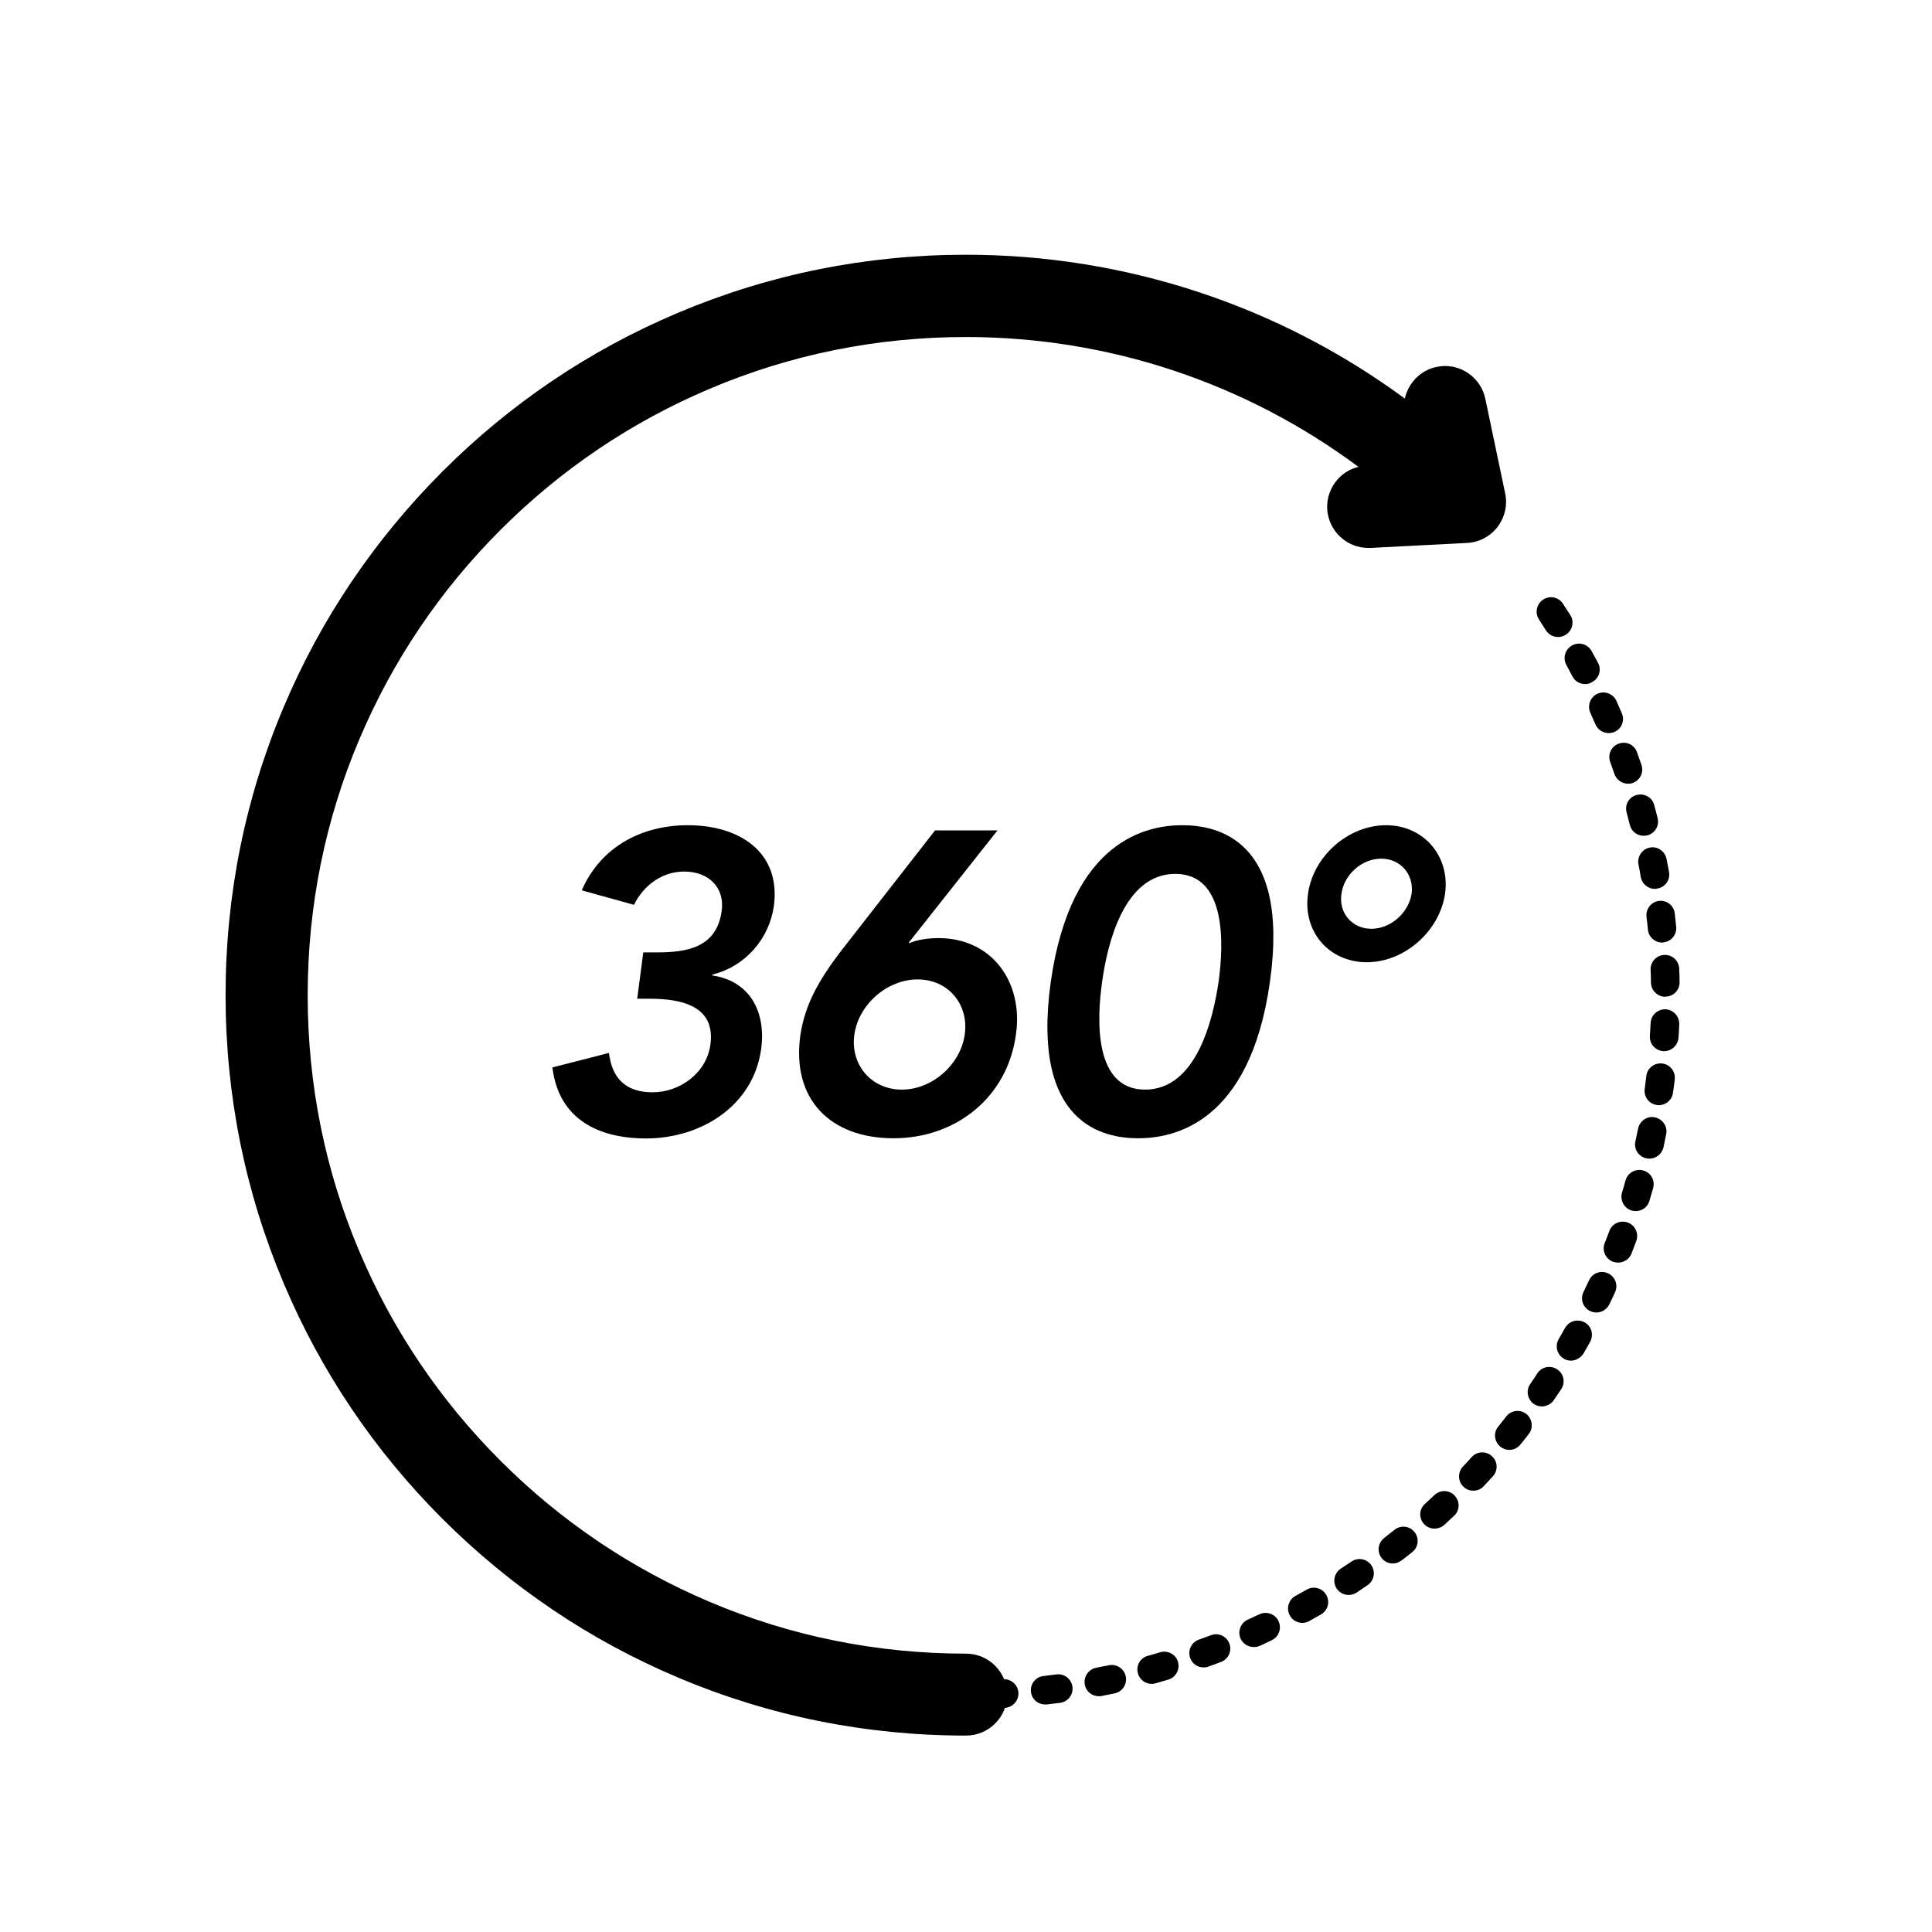 <?xml version="1.0" encoding="utf-8"?>
<!-- Generator: Adobe Illustrator 26.3.1, SVG Export Plug-In . SVG Version: 6.00 Build 0)  -->
<svg version="1.1" id="图层_1" xmlns="http://www.w3.org/2000/svg" xmlns:xlink="http://www.w3.org/1999/xlink" x="0px" y="0px"
	 viewBox="0 0 1080 1080" style="enable-background:new 0 0 1080 1080;" xml:space="preserve">
<g>
	<g>
		<path d="M359.6,532.4h7.4c16.5,0,33.5-2.4,36.4-23c1.9-12.9-6.9-22.2-21-22.2c-11.5,0-22.2,6.9-28,18.6l-29.2-8.1
			c11-25.1,34.4-36.4,59.3-36.4c29.2,0,52.1,15.3,48.1,45.2c-2.6,18.2-15.8,33.7-34.4,38.3v0.5c21,3.1,30.1,20.3,27.3,41.1
			c-4.5,32.3-34.2,50-64.3,50c-27.7,0-49-11.5-52.4-39.7l31.6-8.1c1.7,13.9,9.1,22,24.4,22s30.1-10.8,32.3-26.5
			c3.1-22-16.5-25.8-34-25.8h-6.9L359.6,532.4z"/>
		<path d="M557.6,464.2l-49.5,62.6l0.2,0.5c3.8-1.9,10.5-2.9,16.3-2.9c29.9,0,47.6,24.6,43.3,54c-4.8,35.2-33.7,57.9-68.4,57.9
			c-35.4,0-57.1-21.8-52.1-57.6c2.6-17.7,11-31.6,22.2-46.4l53.1-68.1L557.6,464.2L557.6,464.2z M504.1,609.1
			c17,0,32.8-13.9,35.2-30.8s-9.3-30.8-26.3-30.8s-33,13.9-35.4,30.8S487.1,609.1,504.1,609.1z"/>
		<path d="M660.9,461.3c18.9,0,60.3,7.4,49,87.5c-11.2,80.1-54.8,87.5-73.7,87.5s-60-7.4-48.8-87.5
			C598.8,468.8,642,461.3,660.9,461.3z M640.1,609.1c28.7,0,38-39.2,41.1-60.3c2.9-21,4.5-60.3-24.2-60.3s-38,39.2-40.9,60.3
			C613.1,569.9,611.4,609.1,640.1,609.1z"/>
		<path d="M774.8,461.3c21,0,35.9,17.2,33,38.3c-3.1,21-22.7,38.3-43.8,38.3s-35.9-17.2-32.8-38.3
			C734.1,478.6,753.7,461.3,774.8,461.3z M766.6,519.2c10.8,0,20.8-8.9,22.5-19.6c1.4-10.8-6.2-19.6-17-19.6s-20.8,8.9-22.2,19.6
			C748.2,510.4,755.9,519.2,766.6,519.2z"/>
	</g>
	<g>
		<path d="M554,955c-4.3,0-7.8-3.4-8-7.7c-0.2-4.4,3.3-8.1,7.7-8.3c2.4-0.1,4.8-0.2,7.2-0.3c4.4-0.2,8.2,3.2,8.4,7.6
			s-3.2,8.2-7.6,8.4c-2.5,0.1-5,0.2-7.5,0.3C554.2,955,554.1,955,554,955z M584.2,952.8c-4,0-7.5-3-7.9-7.1c-0.5-4.4,2.7-8.3,7-8.8
			c2.4-0.3,4.8-0.6,7.2-0.9c4.4-0.6,8.4,2.5,9,6.9c0.6,4.4-2.5,8.4-6.9,9c-2.5,0.3-5,0.6-7.5,0.9
			C584.8,952.8,584.5,952.8,584.2,952.8z M614.2,948.2c-3.8,0-7.1-2.7-7.8-6.5c-0.8-4.3,2-8.5,6.3-9.4c2.3-0.5,4.7-0.9,7.1-1.4
			c4.3-0.9,8.6,1.8,9.5,6.2c0.9,4.3-1.8,8.6-6.2,9.5c-2.5,0.5-4.9,1-7.4,1.5C615.3,948.2,614.8,948.2,614.2,948.2z M643.8,941.3
			c-3.5,0-6.7-2.3-7.7-5.9c-1.2-4.3,1.3-8.7,5.6-9.8c2.3-0.6,4.6-1.3,6.9-2c4.2-1.2,8.7,1.2,9.9,5.4s-1.2,8.7-5.4,9.9
			c-2.4,0.7-4.8,1.4-7.2,2.1C645.2,941.2,644.5,941.3,643.8,941.3z M672.8,932.1c-3.3,0-6.3-2-7.5-5.3c-1.5-4.2,0.7-8.7,4.8-10.2
			c2.2-0.8,4.5-1.7,6.8-2.5c4.1-1.6,8.8,0.5,10.3,4.6c1.6,4.1-0.5,8.8-4.6,10.3c-2.3,0.9-4.7,1.8-7,2.6
			C674.6,932,673.7,932.1,672.8,932.1z M700.8,920.7c-3,0-6-1.8-7.3-4.7c-1.8-4,0-8.8,4-10.6c2.2-1,4.4-2,6.5-3
			c4-1.9,8.8-0.2,10.7,3.8c1.9,4,0.2,8.8-3.8,10.7c-2.2,1.1-4.5,2.1-6.8,3.2C703.1,920.5,702,920.7,700.8,920.7z M728,907.2
			c-2.8,0-5.6-1.5-7-4.2c-2.1-3.9-0.7-8.7,3.2-10.9c2.1-1.2,4.2-2.3,6.3-3.5c3.8-2.2,8.7-0.9,10.9,3s0.9,8.7-3,10.9
			c-2.2,1.2-4.4,2.5-6.5,3.7C730.6,906.9,729.2,907.2,728,907.2z M753.9,891.6c-2.6,0-5.2-1.3-6.7-3.6c-2.4-3.7-1.4-8.7,2.3-11.1
			c2-1.3,4-2.7,6-4c3.7-2.5,8.6-1.5,11.1,2.1c2.5,3.7,1.5,8.6-2.1,11.1c-2.1,1.4-4.2,2.8-6.2,4.2C757,891.1,755.4,891.6,753.9,891.6
			z M778.6,874c-2.4,0-4.8-1.1-6.3-3.1c-2.7-3.5-2-8.5,1.5-11.2c1.9-1.5,3.8-3,5.7-4.5c3.5-2.8,8.5-2.2,11.2,1.2
			c2.8,3.5,2.2,8.5-1.2,11.2c-1.9,1.6-3.9,3.1-5.9,4.6C782.1,873.4,780.3,874,778.6,874z M801.9,854.5c-2.2,0-4.4-0.9-5.9-2.6
			c-3-3.3-2.7-8.3,0.6-11.3c1.8-1.6,3.6-3.2,5.3-4.9c3.2-3,8.3-2.9,11.3,0.4s2.9,8.3-0.4,11.3c-1.8,1.7-3.7,3.4-5.5,5.1
			C805.8,853.8,803.8,854.5,801.9,854.5z M823.6,833.3c-2,0-4-0.7-5.5-2.2c-3.2-3-3.3-8.1-0.3-11.3c1.7-1.7,3.3-3.5,4.9-5.3
			c3-3.3,8-3.5,11.3-0.5s3.5,8,0.5,11.3c-1.7,1.8-3.4,3.7-5.1,5.5C827.9,832.5,825.8,833.3,823.6,833.3z M843.7,810.5
			c-1.8,0-3.5-0.6-5-1.8c-3.4-2.8-4-7.8-1.2-11.2c1.5-1.9,3-3.8,4.5-5.7c2.7-3.5,7.8-4.1,11.2-1.4s4.1,7.8,1.4,11.2
			c-1.5,2-3.1,4-4.7,5.9C848.3,809.5,846,810.5,843.7,810.5z M861.9,786.2c-1.6,0-3.2-0.5-4.5-1.4c-3.6-2.5-4.5-7.5-2-11.1
			c1.4-2,2.7-4,4-6c2.4-3.7,7.4-4.7,11.1-2.2c3.7,2.4,4.7,7.4,2.2,11.1c-1.4,2.1-2.8,4.2-4.2,6.2C866.9,785,864.4,786.2,861.9,786.2
			z M878.2,760.6c-1.4,0-2.8-0.3-4-1.1c-3.8-2.2-5.1-7.1-2.9-10.9c1.2-2.1,2.4-4.2,3.6-6.3c2.2-3.9,7-5.2,10.9-3.1s5.2,7,3.1,10.9
			c-1.2,2.2-2.5,4.4-3.7,6.5C883.6,759.1,880.9,760.6,878.2,760.6z M892.4,733.7c-1.2,0-2.3-0.3-3.5-0.8c-4-1.9-5.7-6.7-3.7-10.7
			c1-2.2,2.1-4.4,3.1-6.5c1.8-4,6.6-5.8,10.6-3.9c4,1.8,5.8,6.6,3.9,10.6c-1,2.3-2.1,4.6-3.2,6.8C898.2,732,895.4,733.7,892.4,733.7
			z M904.5,705.8c-1,0-1.9-0.2-2.9-0.5c-4.1-1.6-6.2-6.2-4.6-10.3c0.9-2.2,1.7-4.5,2.6-6.8c1.5-4.2,6.1-6.3,10.3-4.8
			s6.3,6.1,4.8,10.3c-0.9,2.3-1.8,4.7-2.7,7.1C910.8,703.9,907.7,705.8,904.5,705.8z M914.4,677c-0.8,0-1.5-0.1-2.3-0.3
			c-4.2-1.3-6.6-5.7-5.4-10c0.7-2.3,1.4-4.6,2-6.9c1.2-4.2,5.6-6.7,9.9-5.5s6.7,5.6,5.5,9.9c-0.7,2.4-1.4,4.8-2.1,7.2
			C921,674.8,917.9,677,914.4,677z M922,647.7c-0.6,0-1.1-0.1-1.7-0.2c-4.3-0.9-7.1-5.2-6.1-9.5c0.5-2.3,1-4.7,1.5-7.1
			c0.9-4.3,5.1-7.2,9.4-6.3c4.3,0.9,7.2,5.1,6.3,9.4c-0.5,2.5-1,4.9-1.5,7.4C929,645.1,925.7,647.7,922,647.7z M927.3,617.8
			c-0.4,0-0.7,0-1.1-0.1c-4.4-0.6-7.4-4.6-6.8-9c0.3-2.4,0.6-4.8,0.9-7.2c0.5-4.4,4.5-7.5,8.9-7c4.4,0.5,7.5,4.5,7,8.9
			c-0.3,2.5-0.6,5-1,7.5C934.7,614.9,931.2,617.8,927.3,617.8z M930.3,587.6c-0.2,0-0.3,0-0.5,0c-4.4-0.3-7.8-4-7.5-8.5
			c0.1-2.4,0.3-4.8,0.4-7.2c0.2-4.4,3.9-7.8,8.3-7.7c4.4,0.2,7.8,3.9,7.7,8.3c-0.1,2.5-0.2,5-0.4,7.5
			C938,584.3,934.5,587.6,930.3,587.6z M930.9,557.2c-4.3,0-7.9-3.5-8-7.9c0-2.4-0.1-4.8-0.2-7.2c-0.2-4.4,3.3-8.1,7.7-8.3
			c4.4-0.2,8.1,3.3,8.3,7.7c0.1,2.5,0.2,5,0.2,7.5c0.1,4.4-3.4,8.1-7.9,8.1C931,557.2,930.9,557.2,930.9,557.2z M929.2,526.9
			c-4.1,0-7.6-3.1-8-7.2c-0.2-2.4-0.5-4.8-0.8-7.2c-0.5-4.4,2.7-8.4,7-8.9c4.4-0.5,8.3,2.6,8.8,7c0.3,2.5,0.5,5,0.8,7.5
			c0.4,4.4-2.8,8.3-7.2,8.7C929.7,526.9,929.4,526.9,929.2,526.9z M925.1,496.9c-3.8,0-7.2-2.7-7.9-6.6c-0.4-2.4-0.8-4.8-1.3-7.1
			c-0.8-4.3,2-8.5,6.3-9.4s8.5,2,9.4,6.3c0.5,2.4,0.9,4.9,1.4,7.4c0.8,4.4-2.2,8.5-6.5,9.2C926,496.8,925.6,496.9,925.1,496.9z
			 M918.8,467.2c-3.6,0-6.8-2.4-7.7-6c-0.6-2.3-1.2-4.7-1.8-7c-1.2-4.3,1.3-8.7,5.6-9.8s8.7,1.3,9.8,5.6c0.7,2.4,1.3,4.8,1.9,7.3
			c1.1,4.3-1.5,8.6-5.8,9.7C920.1,467.1,919.4,467.2,918.8,467.2z M910.1,438.1c-3.3,0-6.4-2.1-7.6-5.4c-0.8-2.3-1.6-4.6-2.4-6.8
			c-1.5-4.1,0.6-8.7,4.8-10.2c4.2-1.5,8.7,0.6,10.2,4.8c0.8,2.3,1.7,4.7,2.5,7.1c1.4,4.2-0.8,8.7-5,10.1
			C911.8,438,911,438.1,910.1,438.1z M899.2,409.8c-3.1,0-6-1.8-7.3-4.8c-1-2.2-1.9-4.4-2.9-6.6c-1.8-4,0-8.8,4-10.6
			c4-1.8,8.8,0,10.6,4c1,2.3,2,4.6,3,6.9c1.8,4.1-0.1,8.8-4.2,10.5C901.3,409.6,900.3,409.8,899.2,409.8z M886.1,382.4
			c-2.9,0-5.7-1.5-7.1-4.3c-1.1-2.1-2.2-4.2-3.4-6.4c-2.1-3.9-0.7-8.7,3.2-10.9s8.7-0.7,10.9,3.1c1.2,2.2,2.4,4.4,3.6,6.6
			c2.1,3.9,0.6,8.8-3.3,10.8C888.7,382.1,887.4,382.4,886.1,382.4z M871,356.1c-2.7,0-5.2-1.3-6.8-3.7c-1.3-2-2.6-4.1-3.9-6.1
			c-2.4-3.7-1.4-8.6,2.3-11.1s8.7-1.4,11.1,2.3c1.4,2.1,2.7,4.2,4.1,6.3c2.4,3.7,1.2,8.7-2.5,11C873.9,355.7,872.4,356.1,871,356.1z
			"/>
	</g>
	<path d="M540,970.2c-55.9,0-110.1-10.9-161.1-32.5c-49.3-20.8-93.5-50.7-131.6-88.7c-38-38-67.9-82.3-88.7-131.6
		c-21.6-51.1-32.5-105.3-32.5-161.1c0-55.9,10.9-110.1,32.5-161.1c20.8-49.3,50.7-93.5,88.7-131.6c38-38,82.3-67.9,131.6-88.7
		c51.1-21.6,105.3-32.5,161.1-32.5c88.8,0,174.5,28.3,245.3,80.4c0.6-2.7,1.7-5.4,3.3-7.8c3.4-5.1,8.5-8.7,14.5-9.9
		c1.6-0.3,3.1-0.5,4.7-0.5c10.8,0,20.3,7.7,22.5,18.3l11.1,52.9c1.4,6.6-0.2,13.4-4.3,18.8c-4.1,5.3-10.3,8.6-17,8.9l-54,2.8
		c-0.4,0-0.8,0-1.2,0c-12.2,0-22.3-9.6-23-21.8c-0.3-6.1,1.8-12,5.9-16.6c3.1-3.5,7.2-5.9,11.6-6.9c-63.2-47-139.8-72.6-219.4-72.6
		c-49.7,0-97.9,9.7-143.2,28.9c-43.8,18.5-83.2,45.1-117,78.9c-33.8,33.8-60.3,73.1-78.9,117c-19.2,45.3-28.9,93.5-28.9,143.2
		c0,49.7,9.7,97.9,28.9,143.2c18.5,43.8,45.1,83.2,78.9,117c33.8,33.8,73.1,60.3,117,78.9c45.3,19.2,93.5,28.9,143.2,28.9
		c12.7,0,23,10.3,23,23C563,959.9,552.7,970.2,540,970.2z"/>
	<path d="M826.7,278.9L815.6,226c-0.9-4.3-5.1-7.1-9.5-6.2c-4.3,0.9-7.1,5.1-6.2,9.5l6.3,29.9C732.9,193.5,638.8,157.4,540,157.4
		c-53.9,0-106.1,10.6-155.3,31.4c-47.5,20.1-90.2,48.9-126.8,85.5s-65.4,79.3-85.5,126.8c-20.8,49.2-31.3,101.4-31.3,155.3
		s10.5,106.1,31.3,155.3c20.1,47.5,48.9,90.2,85.5,126.8s79.3,65.4,126.8,85.5c49.2,20.8,101.4,31.3,155.3,31.3c4.4,0,8-3.6,8-8
		s-3.6-8-8-8c-51.7,0-101.8-10.1-149-30.1c-45.6-19.3-86.5-46.9-121.7-82.1c-35.2-35.2-62.8-76.1-82.1-121.7
		c-20-47.2-30.1-97.3-30.1-149s10.1-101.8,30.1-149c19.3-45.6,46.9-86.5,82.1-121.7c35.2-35.2,76.1-62.8,121.7-82.1
		c47.2-20,97.3-30.1,149-30.1c96,0,187.5,35.6,258.2,100.2l-33.8,1.7c-4.4,0.2-7.8,4-7.6,8.4c0.2,4.3,3.8,7.6,8,7.6
		c0.1,0,0.3,0,0.4,0l54-2.8c2.3-0.1,4.5-1.3,5.9-3.1S827.1,281.2,826.7,278.9z"/>
</g>
</svg>

